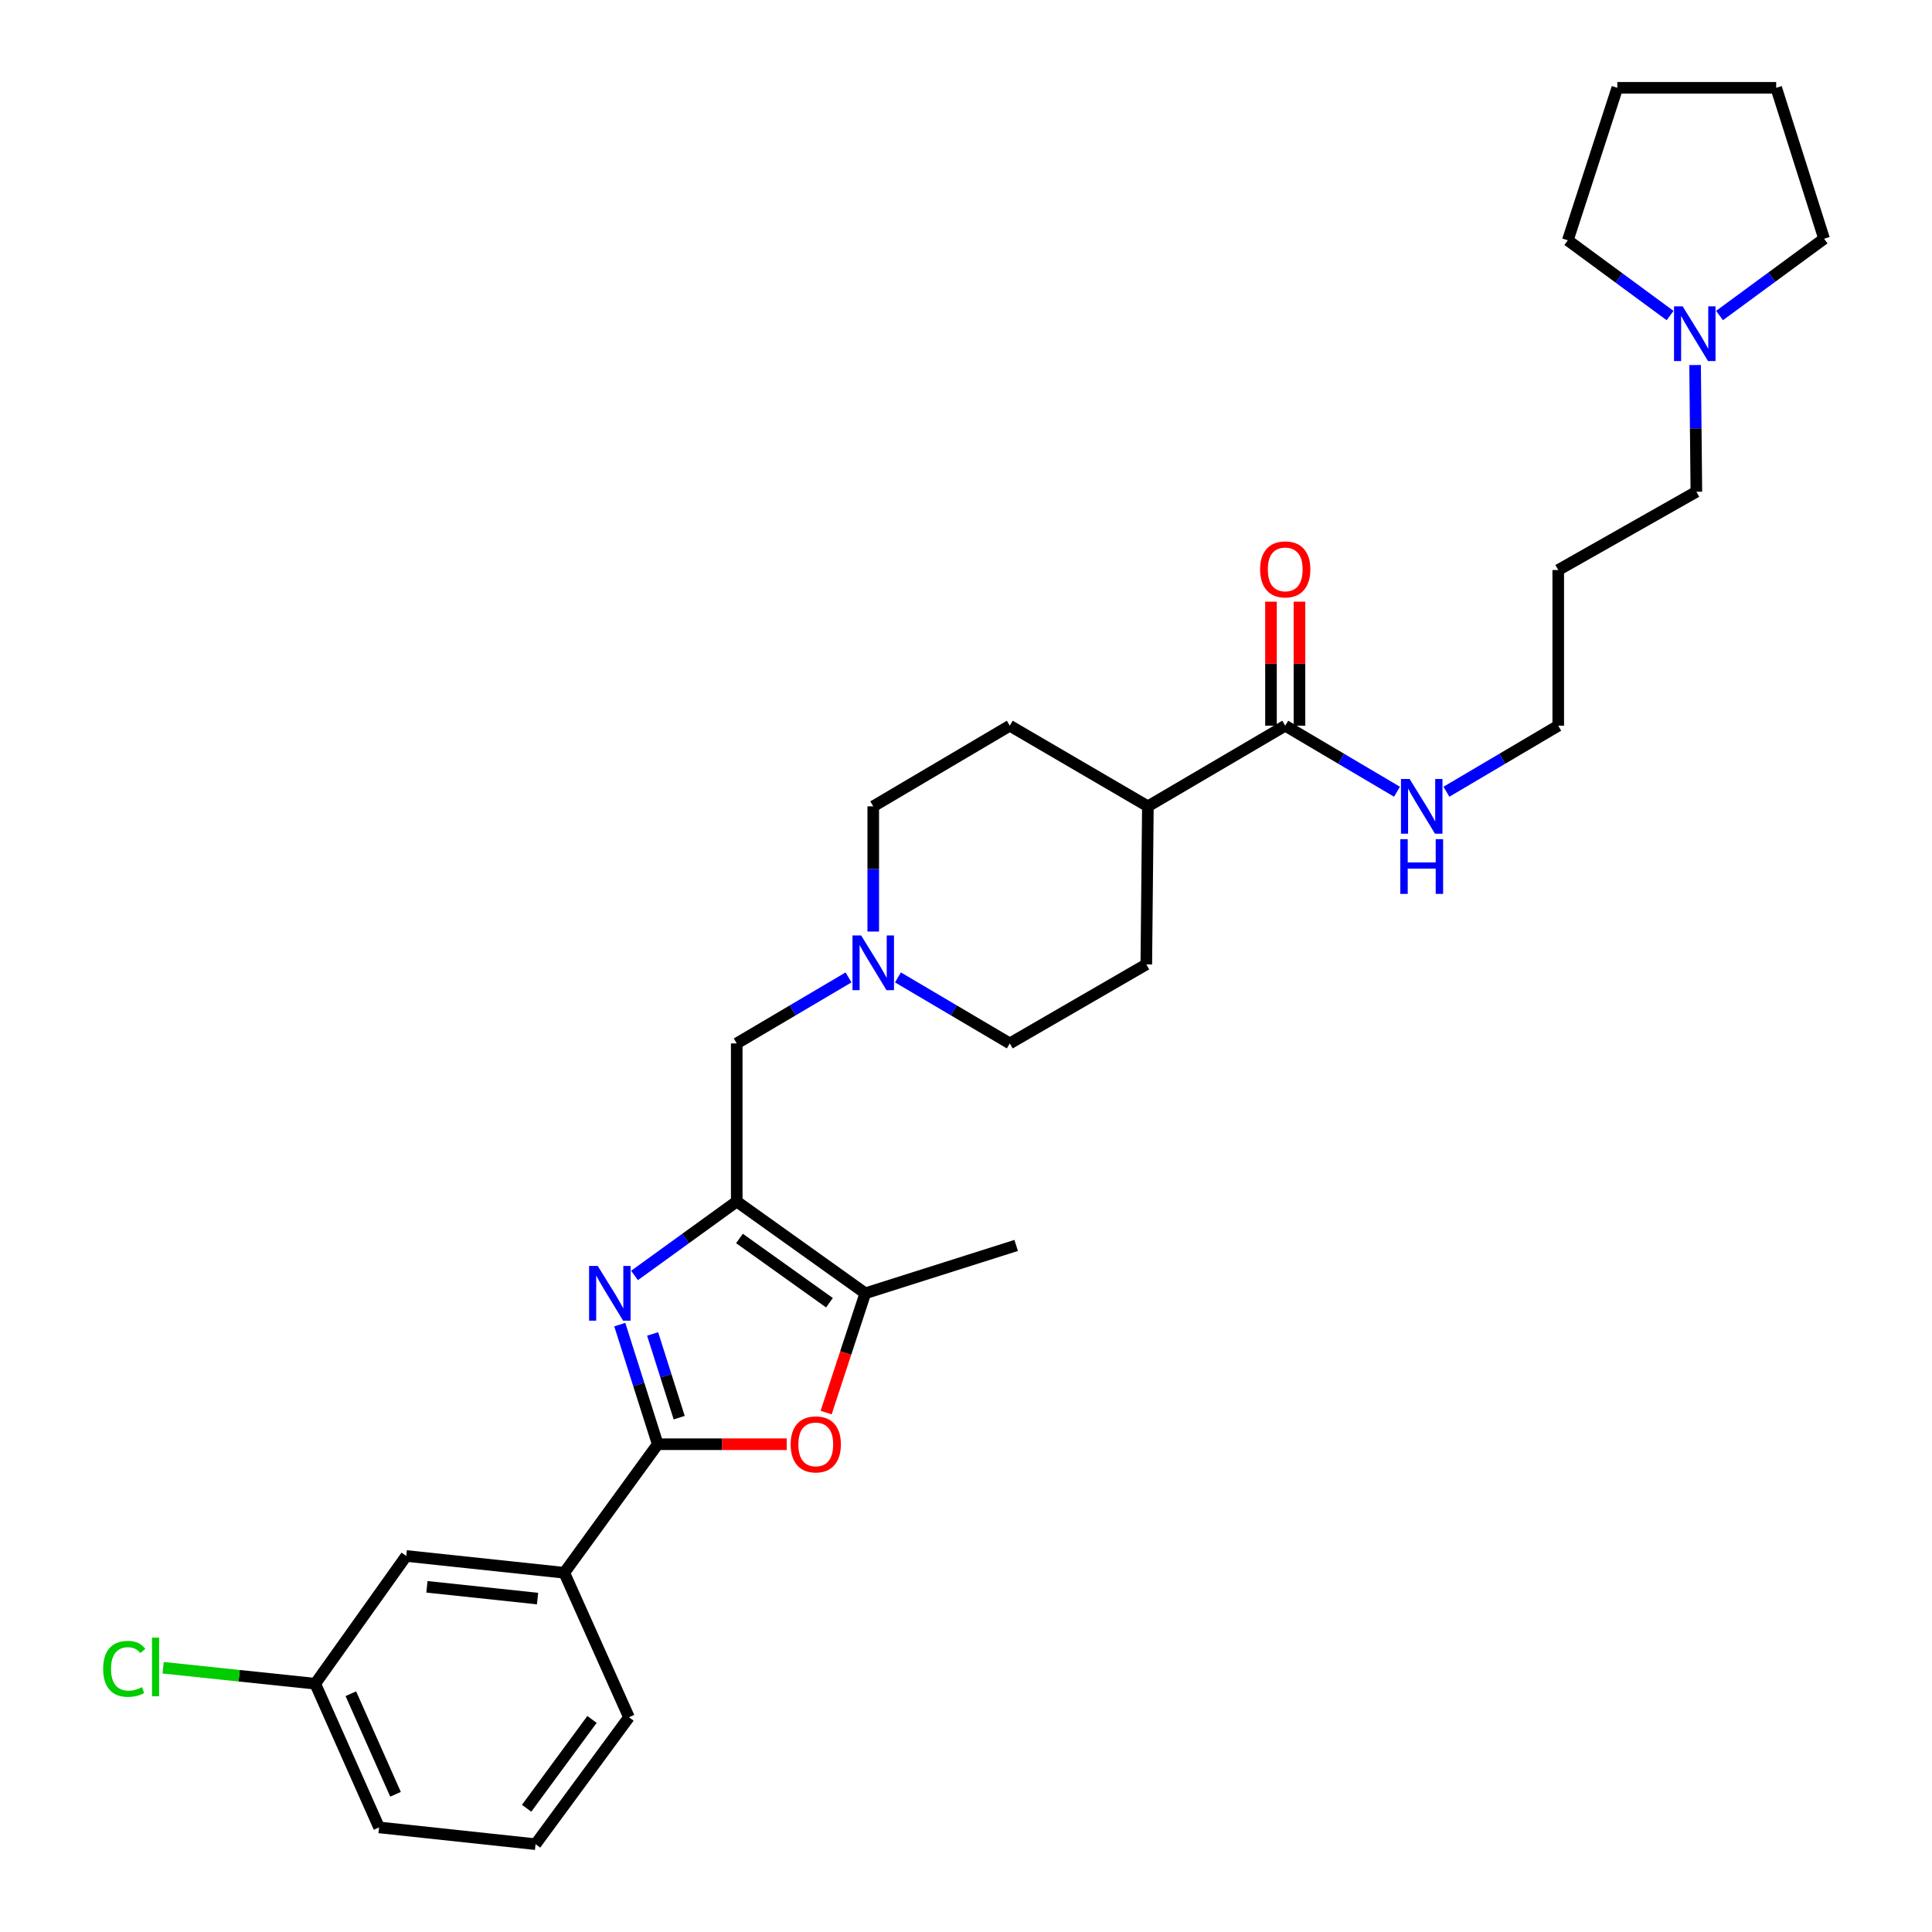 <?xml version='1.0' encoding='iso-8859-1'?>
<svg version='1.1' baseProfile='full'
              xmlns='http://www.w3.org/2000/svg'
                      xmlns:rdkit='http://www.rdkit.org/xml'
                      xmlns:xlink='http://www.w3.org/1999/xlink'
                  xml:space='preserve'
width='1000px' height='1000px' viewBox='0 0 1000 1000'>
<!-- END OF HEADER -->
<rect style='opacity:1.0;fill:#FFFFFF;stroke:none' width='1000' height='1000' x='0' y='0'> </rect>
<path class='bond-0' d='M 328.42,660.178 L 354.876,641.041' style='fill:none;fill-rule:evenodd;stroke:#0000FF;stroke-width:6px;stroke-linecap:butt;stroke-linejoin:miter;stroke-opacity:1' />
<path class='bond-0' d='M 354.876,641.041 L 381.331,621.903' style='fill:none;fill-rule:evenodd;stroke:#000000;stroke-width:6px;stroke-linecap:butt;stroke-linejoin:miter;stroke-opacity:1' />
<path class='bond-1' d='M 320.797,685.622 L 330.618,716.574' style='fill:none;fill-rule:evenodd;stroke:#0000FF;stroke-width:6px;stroke-linecap:butt;stroke-linejoin:miter;stroke-opacity:1' />
<path class='bond-1' d='M 330.618,716.574 L 340.44,747.526' style='fill:none;fill-rule:evenodd;stroke:#000000;stroke-width:6px;stroke-linecap:butt;stroke-linejoin:miter;stroke-opacity:1' />
<path class='bond-1' d='M 337.797,690.448 L 344.672,712.114' style='fill:none;fill-rule:evenodd;stroke:#0000FF;stroke-width:6px;stroke-linecap:butt;stroke-linejoin:miter;stroke-opacity:1' />
<path class='bond-1' d='M 344.672,712.114 L 351.548,733.781' style='fill:none;fill-rule:evenodd;stroke:#000000;stroke-width:6px;stroke-linecap:butt;stroke-linejoin:miter;stroke-opacity:1' />
<path class='bond-3' d='M 381.331,621.903 L 447.87,669.413' style='fill:none;fill-rule:evenodd;stroke:#000000;stroke-width:6px;stroke-linecap:butt;stroke-linejoin:miter;stroke-opacity:1' />
<path class='bond-3' d='M 382.744,641.029 L 429.321,674.286' style='fill:none;fill-rule:evenodd;stroke:#000000;stroke-width:6px;stroke-linecap:butt;stroke-linejoin:miter;stroke-opacity:1' />
<path class='bond-7' d='M 381.331,621.903 L 381.331,540.072' style='fill:none;fill-rule:evenodd;stroke:#000000;stroke-width:6px;stroke-linecap:butt;stroke-linejoin:miter;stroke-opacity:1' />
<path class='bond-2' d='M 340.44,747.526 L 373.817,747.526' style='fill:none;fill-rule:evenodd;stroke:#000000;stroke-width:6px;stroke-linecap:butt;stroke-linejoin:miter;stroke-opacity:1' />
<path class='bond-2' d='M 373.817,747.526 L 407.194,747.526' style='fill:none;fill-rule:evenodd;stroke:#FF0000;stroke-width:6px;stroke-linecap:butt;stroke-linejoin:miter;stroke-opacity:1' />
<path class='bond-5' d='M 340.44,747.526 L 292.07,814.064' style='fill:none;fill-rule:evenodd;stroke:#000000;stroke-width:6px;stroke-linecap:butt;stroke-linejoin:miter;stroke-opacity:1' />
<path class='bond-30' d='M 427.612,731.151 L 437.741,700.282' style='fill:none;fill-rule:evenodd;stroke:#FF0000;stroke-width:6px;stroke-linecap:butt;stroke-linejoin:miter;stroke-opacity:1' />
<path class='bond-30' d='M 437.741,700.282 L 447.87,669.413' style='fill:none;fill-rule:evenodd;stroke:#000000;stroke-width:6px;stroke-linecap:butt;stroke-linejoin:miter;stroke-opacity:1' />
<path class='bond-20' d='M 447.87,669.413 L 525.974,644.634' style='fill:none;fill-rule:evenodd;stroke:#000000;stroke-width:6px;stroke-linecap:butt;stroke-linejoin:miter;stroke-opacity:1' />
<path class='bond-4' d='M 439.199,505.906 L 410.265,522.989' style='fill:none;fill-rule:evenodd;stroke:#0000FF;stroke-width:6px;stroke-linecap:butt;stroke-linejoin:miter;stroke-opacity:1' />
<path class='bond-4' d='M 410.265,522.989 L 381.331,540.072' style='fill:none;fill-rule:evenodd;stroke:#000000;stroke-width:6px;stroke-linecap:butt;stroke-linejoin:miter;stroke-opacity:1' />
<path class='bond-15' d='M 464.782,505.904 L 493.723,522.988' style='fill:none;fill-rule:evenodd;stroke:#0000FF;stroke-width:6px;stroke-linecap:butt;stroke-linejoin:miter;stroke-opacity:1' />
<path class='bond-15' d='M 493.723,522.988 L 522.665,540.072' style='fill:none;fill-rule:evenodd;stroke:#000000;stroke-width:6px;stroke-linecap:butt;stroke-linejoin:miter;stroke-opacity:1' />
<path class='bond-16' d='M 451.99,482.169 L 451.99,449.763' style='fill:none;fill-rule:evenodd;stroke:#0000FF;stroke-width:6px;stroke-linecap:butt;stroke-linejoin:miter;stroke-opacity:1' />
<path class='bond-16' d='M 451.99,449.763 L 451.99,417.358' style='fill:none;fill-rule:evenodd;stroke:#000000;stroke-width:6px;stroke-linecap:butt;stroke-linejoin:miter;stroke-opacity:1' />
<path class='bond-10' d='M 292.07,814.064 L 210.272,805.365' style='fill:none;fill-rule:evenodd;stroke:#000000;stroke-width:6px;stroke-linecap:butt;stroke-linejoin:miter;stroke-opacity:1' />
<path class='bond-10' d='M 278.241,827.421 L 220.982,821.331' style='fill:none;fill-rule:evenodd;stroke:#000000;stroke-width:6px;stroke-linecap:butt;stroke-linejoin:miter;stroke-opacity:1' />
<path class='bond-22' d='M 292.07,814.064 L 325.548,888.851' style='fill:none;fill-rule:evenodd;stroke:#000000;stroke-width:6px;stroke-linecap:butt;stroke-linejoin:miter;stroke-opacity:1' />
<path class='bond-6' d='M 665.235,375.623 L 594.142,417.358' style='fill:none;fill-rule:evenodd;stroke:#000000;stroke-width:6px;stroke-linecap:butt;stroke-linejoin:miter;stroke-opacity:1' />
<path class='bond-11' d='M 672.607,375.623 L 672.607,343.521' style='fill:none;fill-rule:evenodd;stroke:#000000;stroke-width:6px;stroke-linecap:butt;stroke-linejoin:miter;stroke-opacity:1' />
<path class='bond-11' d='M 672.607,343.521 L 672.607,311.42' style='fill:none;fill-rule:evenodd;stroke:#FF0000;stroke-width:6px;stroke-linecap:butt;stroke-linejoin:miter;stroke-opacity:1' />
<path class='bond-11' d='M 657.863,375.623 L 657.863,343.521' style='fill:none;fill-rule:evenodd;stroke:#000000;stroke-width:6px;stroke-linecap:butt;stroke-linejoin:miter;stroke-opacity:1' />
<path class='bond-11' d='M 657.863,343.521 L 657.863,311.42' style='fill:none;fill-rule:evenodd;stroke:#FF0000;stroke-width:6px;stroke-linecap:butt;stroke-linejoin:miter;stroke-opacity:1' />
<path class='bond-12' d='M 665.235,375.623 L 694.16,392.712' style='fill:none;fill-rule:evenodd;stroke:#000000;stroke-width:6px;stroke-linecap:butt;stroke-linejoin:miter;stroke-opacity:1' />
<path class='bond-12' d='M 694.16,392.712 L 723.086,409.801' style='fill:none;fill-rule:evenodd;stroke:#0000FF;stroke-width:6px;stroke-linecap:butt;stroke-linejoin:miter;stroke-opacity:1' />
<path class='bond-8' d='M 877.374,188.937 L 877.706,221.733' style='fill:none;fill-rule:evenodd;stroke:#0000FF;stroke-width:6px;stroke-linecap:butt;stroke-linejoin:miter;stroke-opacity:1' />
<path class='bond-8' d='M 877.706,221.733 L 878.038,254.53' style='fill:none;fill-rule:evenodd;stroke:#000000;stroke-width:6px;stroke-linecap:butt;stroke-linejoin:miter;stroke-opacity:1' />
<path class='bond-23' d='M 890.027,163.317 L 917.084,143.442' style='fill:none;fill-rule:evenodd;stroke:#0000FF;stroke-width:6px;stroke-linecap:butt;stroke-linejoin:miter;stroke-opacity:1' />
<path class='bond-23' d='M 917.084,143.442 L 944.142,123.567' style='fill:none;fill-rule:evenodd;stroke:#000000;stroke-width:6px;stroke-linecap:butt;stroke-linejoin:miter;stroke-opacity:1' />
<path class='bond-24' d='M 864.431,163.328 L 837.965,143.853' style='fill:none;fill-rule:evenodd;stroke:#0000FF;stroke-width:6px;stroke-linecap:butt;stroke-linejoin:miter;stroke-opacity:1' />
<path class='bond-24' d='M 837.965,143.853 L 811.499,124.378' style='fill:none;fill-rule:evenodd;stroke:#000000;stroke-width:6px;stroke-linecap:butt;stroke-linejoin:miter;stroke-opacity:1' />
<path class='bond-9' d='M 594.142,417.358 L 522.665,375.623' style='fill:none;fill-rule:evenodd;stroke:#000000;stroke-width:6px;stroke-linecap:butt;stroke-linejoin:miter;stroke-opacity:1' />
<path class='bond-32' d='M 594.142,417.358 L 593.323,499.164' style='fill:none;fill-rule:evenodd;stroke:#000000;stroke-width:6px;stroke-linecap:butt;stroke-linejoin:miter;stroke-opacity:1' />
<path class='bond-17' d='M 210.272,805.365 L 163.163,871.493' style='fill:none;fill-rule:evenodd;stroke:#000000;stroke-width:6px;stroke-linecap:butt;stroke-linejoin:miter;stroke-opacity:1' />
<path class='bond-26' d='M 748.669,409.803 L 777.606,392.713' style='fill:none;fill-rule:evenodd;stroke:#0000FF;stroke-width:6px;stroke-linecap:butt;stroke-linejoin:miter;stroke-opacity:1' />
<path class='bond-26' d='M 777.606,392.713 L 806.544,375.623' style='fill:none;fill-rule:evenodd;stroke:#000000;stroke-width:6px;stroke-linecap:butt;stroke-linejoin:miter;stroke-opacity:1' />
<path class='bond-13' d='M 593.323,499.164 L 522.665,540.072' style='fill:none;fill-rule:evenodd;stroke:#000000;stroke-width:6px;stroke-linecap:butt;stroke-linejoin:miter;stroke-opacity:1' />
<path class='bond-14' d='M 522.665,375.623 L 451.99,417.358' style='fill:none;fill-rule:evenodd;stroke:#000000;stroke-width:6px;stroke-linecap:butt;stroke-linejoin:miter;stroke-opacity:1' />
<path class='bond-18' d='M 163.163,871.493 L 123.797,867.358' style='fill:none;fill-rule:evenodd;stroke:#000000;stroke-width:6px;stroke-linecap:butt;stroke-linejoin:miter;stroke-opacity:1' />
<path class='bond-18' d='M 123.797,867.358 L 84.43,863.222' style='fill:none;fill-rule:evenodd;stroke:#00CC00;stroke-width:6px;stroke-linecap:butt;stroke-linejoin:miter;stroke-opacity:1' />
<path class='bond-31' d='M 163.163,871.493 L 196.207,945.863' style='fill:none;fill-rule:evenodd;stroke:#000000;stroke-width:6px;stroke-linecap:butt;stroke-linejoin:miter;stroke-opacity:1' />
<path class='bond-31' d='M 181.594,876.662 L 204.725,928.72' style='fill:none;fill-rule:evenodd;stroke:#000000;stroke-width:6px;stroke-linecap:butt;stroke-linejoin:miter;stroke-opacity:1' />
<path class='bond-19' d='M 878.038,254.53 L 806.544,295.045' style='fill:none;fill-rule:evenodd;stroke:#000000;stroke-width:6px;stroke-linecap:butt;stroke-linejoin:miter;stroke-opacity:1' />
<path class='bond-21' d='M 806.544,295.045 L 806.544,375.623' style='fill:none;fill-rule:evenodd;stroke:#000000;stroke-width:6px;stroke-linecap:butt;stroke-linejoin:miter;stroke-opacity:1' />
<path class='bond-25' d='M 325.548,888.851 L 277.203,954.545' style='fill:none;fill-rule:evenodd;stroke:#000000;stroke-width:6px;stroke-linecap:butt;stroke-linejoin:miter;stroke-opacity:1' />
<path class='bond-25' d='M 306.421,889.966 L 272.58,935.952' style='fill:none;fill-rule:evenodd;stroke:#000000;stroke-width:6px;stroke-linecap:butt;stroke-linejoin:miter;stroke-opacity:1' />
<path class='bond-29' d='M 944.142,123.567 L 919.355,45.455' style='fill:none;fill-rule:evenodd;stroke:#000000;stroke-width:6px;stroke-linecap:butt;stroke-linejoin:miter;stroke-opacity:1' />
<path class='bond-28' d='M 811.499,124.378 L 837.114,45.455' style='fill:none;fill-rule:evenodd;stroke:#000000;stroke-width:6px;stroke-linecap:butt;stroke-linejoin:miter;stroke-opacity:1' />
<path class='bond-27' d='M 277.203,954.545 L 196.207,945.863' style='fill:none;fill-rule:evenodd;stroke:#000000;stroke-width:6px;stroke-linecap:butt;stroke-linejoin:miter;stroke-opacity:1' />
<path class='bond-33' d='M 837.114,45.455 L 919.355,45.455' style='fill:none;fill-rule:evenodd;stroke:#000000;stroke-width:6px;stroke-linecap:butt;stroke-linejoin:miter;stroke-opacity:1' />
<path  class='atom-0' d='M 309.393 655.253
L 318.673 670.253
Q 319.593 671.733, 321.073 674.413
Q 322.553 677.093, 322.633 677.253
L 322.633 655.253
L 326.393 655.253
L 326.393 683.573
L 322.513 683.573
L 312.553 667.173
Q 311.393 665.253, 310.153 663.053
Q 308.953 660.853, 308.593 660.173
L 308.593 683.573
L 304.913 683.573
L 304.913 655.253
L 309.393 655.253
' fill='#0000FF'/>
<path  class='atom-3' d='M 409.239 747.606
Q 409.239 740.806, 412.599 737.006
Q 415.959 733.206, 422.239 733.206
Q 428.519 733.206, 431.879 737.006
Q 435.239 740.806, 435.239 747.606
Q 435.239 754.486, 431.839 758.406
Q 428.439 762.286, 422.239 762.286
Q 415.999 762.286, 412.599 758.406
Q 409.239 754.526, 409.239 747.606
M 422.239 759.086
Q 426.559 759.086, 428.879 756.206
Q 431.239 753.286, 431.239 747.606
Q 431.239 742.046, 428.879 739.246
Q 426.559 736.406, 422.239 736.406
Q 417.919 736.406, 415.559 739.206
Q 413.239 742.006, 413.239 747.606
Q 413.239 753.326, 415.559 756.206
Q 417.919 759.086, 422.239 759.086
' fill='#FF0000'/>
<path  class='atom-5' d='M 445.73 484.194
L 455.01 499.194
Q 455.93 500.674, 457.41 503.354
Q 458.89 506.034, 458.97 506.194
L 458.97 484.194
L 462.73 484.194
L 462.73 512.514
L 458.85 512.514
L 448.89 496.114
Q 447.73 494.194, 446.49 491.994
Q 445.29 489.794, 444.93 489.114
L 444.93 512.514
L 441.25 512.514
L 441.25 484.194
L 445.73 484.194
' fill='#0000FF'/>
<path  class='atom-9' d='M 870.95 158.572
L 880.23 173.572
Q 881.15 175.052, 882.63 177.732
Q 884.11 180.412, 884.19 180.572
L 884.19 158.572
L 887.95 158.572
L 887.95 186.892
L 884.07 186.892
L 874.11 170.492
Q 872.95 168.572, 871.71 166.372
Q 870.51 164.172, 870.15 163.492
L 870.15 186.892
L 866.47 186.892
L 866.47 158.572
L 870.95 158.572
' fill='#0000FF'/>
<path  class='atom-12' d='M 652.235 294.715
Q 652.235 287.915, 655.595 284.115
Q 658.955 280.315, 665.235 280.315
Q 671.515 280.315, 674.875 284.115
Q 678.235 287.915, 678.235 294.715
Q 678.235 301.595, 674.835 305.515
Q 671.435 309.395, 665.235 309.395
Q 658.995 309.395, 655.595 305.515
Q 652.235 301.635, 652.235 294.715
M 665.235 306.195
Q 669.555 306.195, 671.875 303.315
Q 674.235 300.395, 674.235 294.715
Q 674.235 289.155, 671.875 286.355
Q 669.555 283.515, 665.235 283.515
Q 660.915 283.515, 658.555 286.315
Q 656.235 289.115, 656.235 294.715
Q 656.235 300.435, 658.555 303.315
Q 660.915 306.195, 665.235 306.195
' fill='#FF0000'/>
<path  class='atom-13' d='M 729.617 403.198
L 738.897 418.198
Q 739.817 419.678, 741.297 422.358
Q 742.777 425.038, 742.857 425.198
L 742.857 403.198
L 746.617 403.198
L 746.617 431.518
L 742.737 431.518
L 732.777 415.118
Q 731.617 413.198, 730.377 410.998
Q 729.177 408.798, 728.817 408.118
L 728.817 431.518
L 725.137 431.518
L 725.137 403.198
L 729.617 403.198
' fill='#0000FF'/>
<path  class='atom-13' d='M 724.797 434.35
L 728.637 434.35
L 728.637 446.39
L 743.117 446.39
L 743.117 434.35
L 746.957 434.35
L 746.957 462.67
L 743.117 462.67
L 743.117 449.59
L 728.637 449.59
L 728.637 462.67
L 724.797 462.67
L 724.797 434.35
' fill='#0000FF'/>
<path  class='atom-19' d='M 53.393 863.791
Q 53.393 856.751, 56.673 853.071
Q 59.993 849.351, 66.273 849.351
Q 72.113 849.351, 75.233 853.471
L 72.593 855.631
Q 70.313 852.631, 66.273 852.631
Q 61.993 852.631, 59.713 855.511
Q 57.473 858.351, 57.473 863.791
Q 57.473 869.391, 59.793 872.271
Q 62.153 875.151, 66.713 875.151
Q 69.833 875.151, 73.473 873.271
L 74.593 876.271
Q 73.113 877.231, 70.873 877.791
Q 68.633 878.351, 66.153 878.351
Q 59.993 878.351, 56.673 874.591
Q 53.393 870.831, 53.393 863.791
' fill='#00CC00'/>
<path  class='atom-19' d='M 78.673 847.631
L 82.353 847.631
L 82.353 877.991
L 78.673 877.991
L 78.673 847.631
' fill='#00CC00'/>
</svg>
